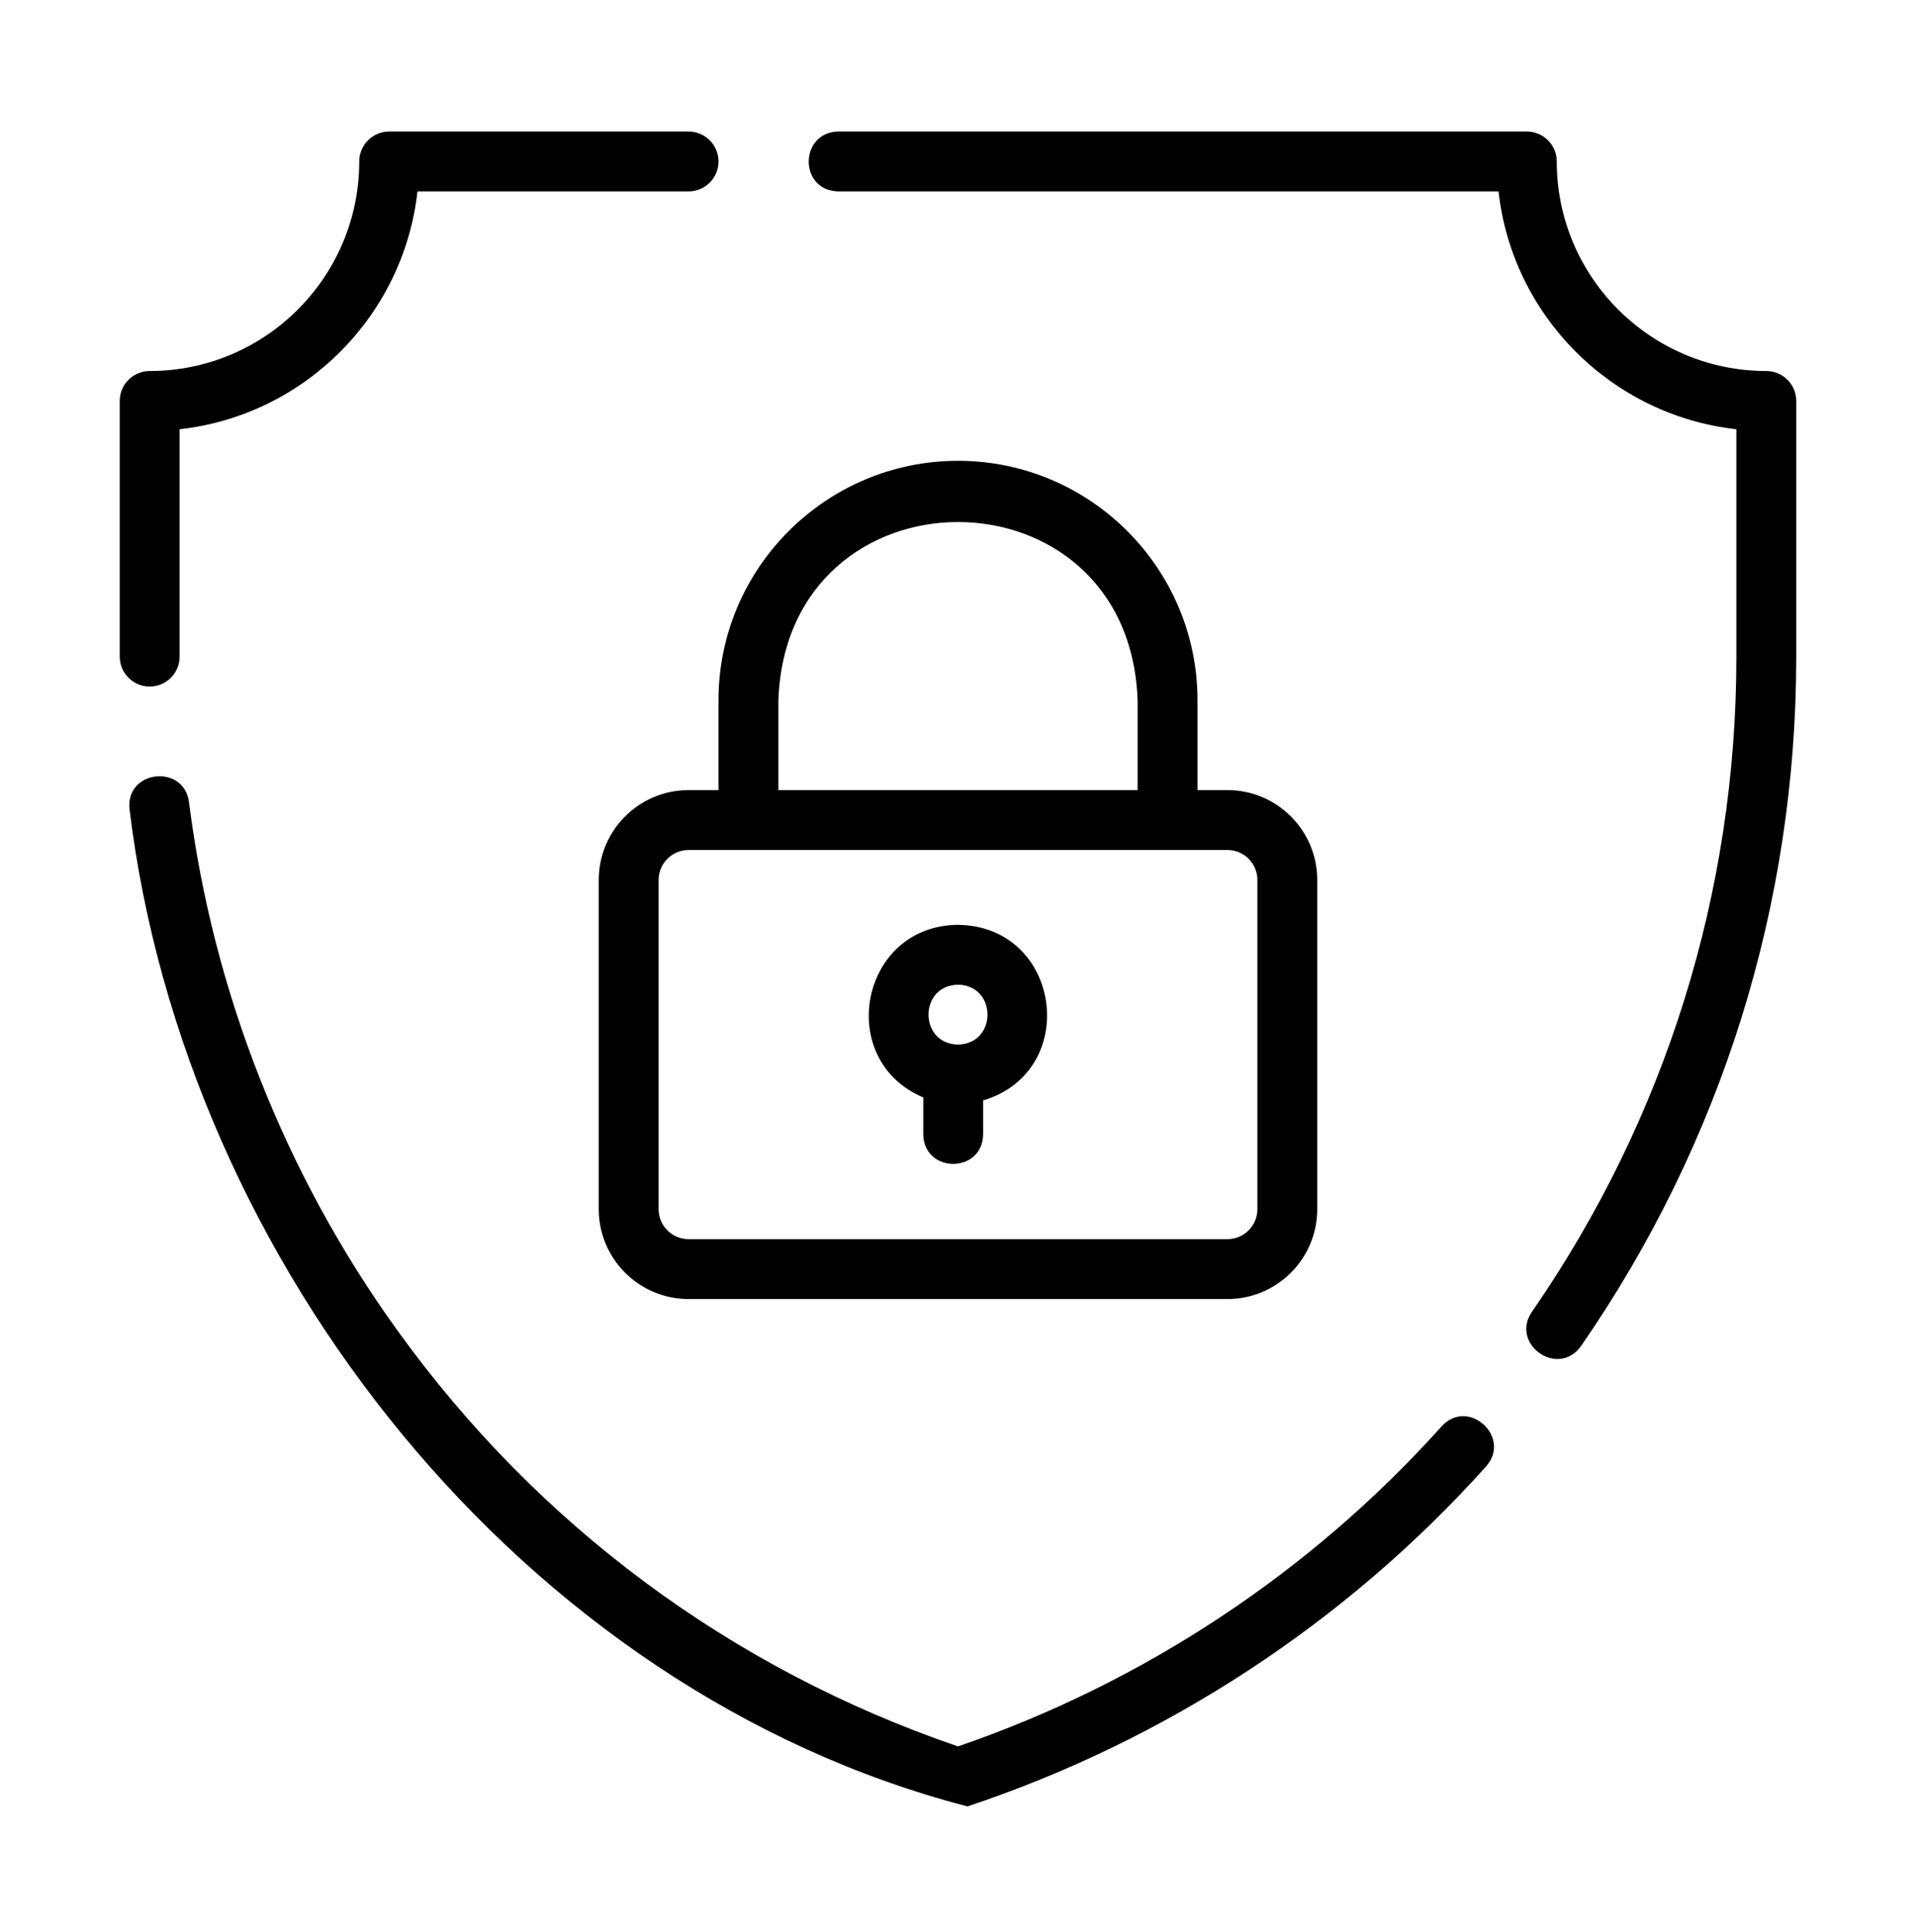 <svg width="118" height="119" viewBox="0 0 118 119" fill="none" xmlns="http://www.w3.org/2000/svg">
<path d="M108.781 22.851C101.665 22.851 95.875 17.061 95.875 9.944C95.875 8.926 95.049 8.101 94.031 8.101H51.625C49.224 8.149 49.18 11.736 51.625 11.788C51.625 11.788 92.289 11.788 92.289 11.788C93.142 19.467 99.258 25.584 106.937 26.436V40.439C106.937 54.929 102.581 68.887 94.34 80.803C92.994 82.776 95.949 84.894 97.372 82.9C106.043 70.365 110.625 55.682 110.625 40.439V24.694C110.625 23.676 109.799 22.851 108.781 22.851ZM9.219 42.284C10.237 42.284 11.062 41.458 11.062 40.44V26.436C18.742 25.584 24.858 19.467 25.711 11.788H42.406C43.425 11.788 44.25 10.963 44.25 9.944C44.25 8.926 43.425 8.101 42.406 8.101H23.969C22.951 8.101 22.125 8.926 22.125 9.944C22.125 17.061 16.335 22.851 9.219 22.851C8.201 22.851 7.375 23.676 7.375 24.694V40.44C7.375 41.458 8.201 42.284 9.219 42.284ZM24.468 81.933C17.555 72.346 13.119 61.092 11.638 49.391C11.322 47.027 7.704 47.42 7.979 49.853C11.364 77.733 32.159 104.131 59.583 111.257C71.854 107.165 82.901 99.923 91.531 90.309C93.116 88.507 90.42 86.055 88.787 87.847C80.721 96.831 70.432 103.639 58.999 107.56C45.039 102.786 33.109 93.936 24.468 81.933Z" fill="black"/>
<path d="M59 28.382C50.867 28.382 44.25 34.999 44.25 43.132V48.663H42.406C39.356 48.663 36.875 51.144 36.875 54.194V74.476C36.875 77.526 39.356 80.007 42.406 80.007H75.594C78.644 80.007 81.125 77.526 81.125 74.476V54.194C81.125 51.144 78.644 48.663 75.594 48.663H73.75V43.132C73.75 34.999 67.133 28.382 59 28.382ZM47.938 43.132C48.457 28.49 69.546 28.494 70.062 43.132C70.062 43.132 70.062 48.663 70.062 48.663H47.938L47.938 43.132ZM75.594 52.351C76.61 52.351 77.438 53.178 77.438 54.194V74.476C77.438 75.492 76.61 76.319 75.594 76.319H42.406C41.39 76.319 40.562 75.492 40.562 74.476V54.194C40.562 53.178 41.39 52.351 42.406 52.351H75.594Z" fill="black"/>
<path d="M56.861 67.591V69.866C56.901 72.287 60.507 72.291 60.548 69.866C60.548 69.866 60.548 67.775 60.548 67.775C66.593 65.969 65.367 57.035 59 56.96C52.972 57 51.385 65.284 56.861 67.591ZM59 60.647C61.423 60.691 61.422 64.292 59 64.335C56.577 64.291 56.577 60.691 59 60.647Z" fill="black"/>
</svg>
